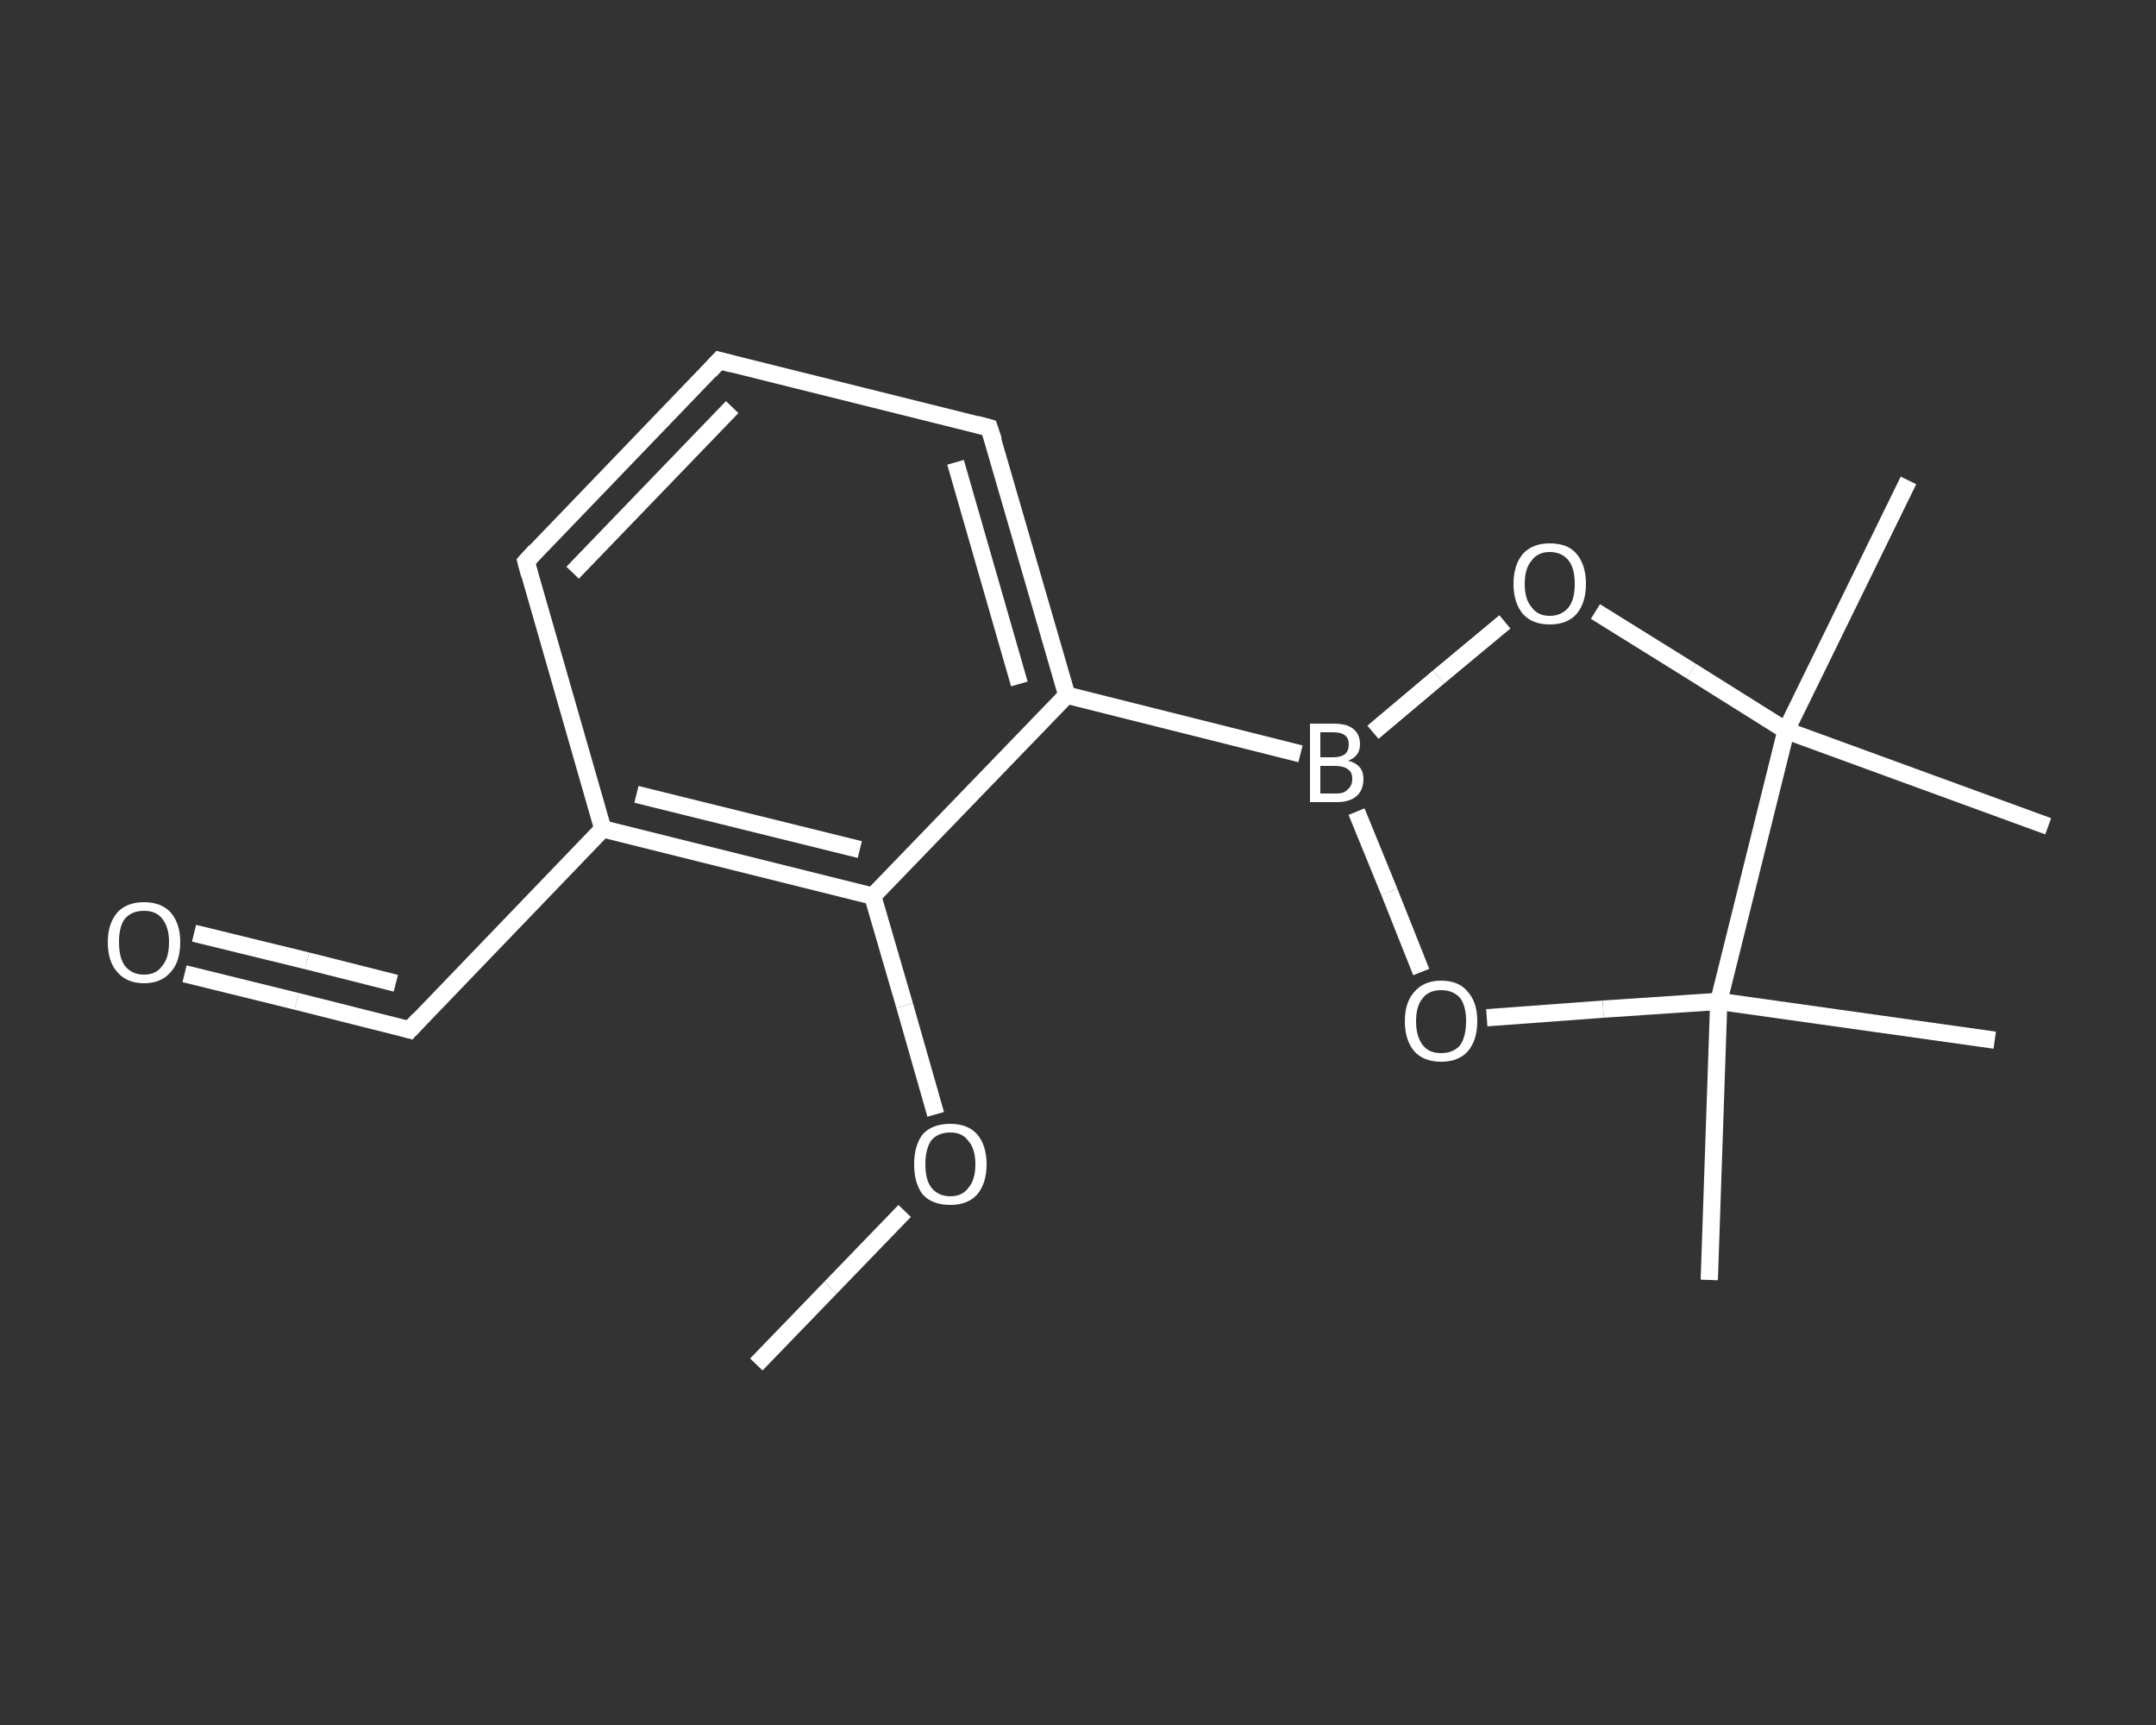 <?xml version='1.0' encoding='iso-8859-1'?>
<svg version='1.1' baseProfile='full'
              xmlns='http://www.w3.org/2000/svg'
                      xmlns:rdkit='http://www.rdkit.org/xml'
                      xmlns:xlink='http://www.w3.org/1999/xlink'
                  xml:space='preserve'
width='250px' height='200px' viewBox='0 0 250 200'>
<rect x="0" y="0" width="250" height="200" fill="#333333" stroke="none"/>
<!-- END OF HEADER -->
<rect style='opacity:1.0;fill:transparent;stroke:none' width='250.0' height='200.0' x='0.0' y='0.0'> </rect>
<path class='bond-0 atom-0 atom-1' d='M 87.7,158.2 L 96.3,149.3' style='fill:none;fill-rule:evenodd;stroke:#FFFFFF;stroke-width:2.0px;stroke-linecap:butt;stroke-linejoin:miter;stroke-opacity:1' />
<path class='bond-0 atom-0 atom-1' d='M 96.3,149.3 L 104.9,140.4' style='fill:none;fill-rule:evenodd;stroke:#FFFFFF;stroke-width:2.0px;stroke-linecap:butt;stroke-linejoin:miter;stroke-opacity:1' />
<path class='bond-1 atom-1 atom-2' d='M 108.5,129.2 L 104.9,116.6' style='fill:none;fill-rule:evenodd;stroke:#FFFFFF;stroke-width:2.0px;stroke-linecap:butt;stroke-linejoin:miter;stroke-opacity:1' />
<path class='bond-1 atom-1 atom-2' d='M 104.9,116.6 L 101.2,103.9' style='fill:none;fill-rule:evenodd;stroke:#FFFFFF;stroke-width:2.0px;stroke-linecap:butt;stroke-linejoin:miter;stroke-opacity:1' />
<path class='bond-2 atom-2 atom-3' d='M 101.2,103.9 L 69.9,96.1' style='fill:none;fill-rule:evenodd;stroke:#FFFFFF;stroke-width:2.0px;stroke-linecap:butt;stroke-linejoin:miter;stroke-opacity:1' />
<path class='bond-2 atom-2 atom-3' d='M 99.7,98.5 L 73.8,92.1' style='fill:none;fill-rule:evenodd;stroke:#FFFFFF;stroke-width:2.0px;stroke-linecap:butt;stroke-linejoin:miter;stroke-opacity:1' />
<path class='bond-3 atom-3 atom-4' d='M 69.9,96.1 L 47.5,119.4' style='fill:none;fill-rule:evenodd;stroke:#FFFFFF;stroke-width:2.0px;stroke-linecap:butt;stroke-linejoin:miter;stroke-opacity:1' />
<path class='bond-4 atom-4 atom-5' d='M 47.5,119.4 L 34.4,116.1' style='fill:none;fill-rule:evenodd;stroke:#FFFFFF;stroke-width:2.0px;stroke-linecap:butt;stroke-linejoin:miter;stroke-opacity:1' />
<path class='bond-4 atom-4 atom-5' d='M 34.4,116.1 L 21.4,112.9' style='fill:none;fill-rule:evenodd;stroke:#FFFFFF;stroke-width:2.0px;stroke-linecap:butt;stroke-linejoin:miter;stroke-opacity:1' />
<path class='bond-4 atom-4 atom-5' d='M 45.9,114.0 L 35.6,111.4' style='fill:none;fill-rule:evenodd;stroke:#FFFFFF;stroke-width:2.0px;stroke-linecap:butt;stroke-linejoin:miter;stroke-opacity:1' />
<path class='bond-4 atom-4 atom-5' d='M 35.6,111.4 L 22.5,108.2' style='fill:none;fill-rule:evenodd;stroke:#FFFFFF;stroke-width:2.0px;stroke-linecap:butt;stroke-linejoin:miter;stroke-opacity:1' />
<path class='bond-5 atom-3 atom-6' d='M 69.9,96.1 L 61.0,65.1' style='fill:none;fill-rule:evenodd;stroke:#FFFFFF;stroke-width:2.0px;stroke-linecap:butt;stroke-linejoin:miter;stroke-opacity:1' />
<path class='bond-6 atom-6 atom-7' d='M 61.0,65.1 L 83.4,41.8' style='fill:none;fill-rule:evenodd;stroke:#FFFFFF;stroke-width:2.0px;stroke-linecap:butt;stroke-linejoin:miter;stroke-opacity:1' />
<path class='bond-6 atom-6 atom-7' d='M 66.4,66.4 L 84.9,47.2' style='fill:none;fill-rule:evenodd;stroke:#FFFFFF;stroke-width:2.0px;stroke-linecap:butt;stroke-linejoin:miter;stroke-opacity:1' />
<path class='bond-7 atom-7 atom-8' d='M 83.4,41.8 L 114.7,49.6' style='fill:none;fill-rule:evenodd;stroke:#FFFFFF;stroke-width:2.0px;stroke-linecap:butt;stroke-linejoin:miter;stroke-opacity:1' />
<path class='bond-8 atom-8 atom-9' d='M 114.7,49.6 L 123.7,80.6' style='fill:none;fill-rule:evenodd;stroke:#FFFFFF;stroke-width:2.0px;stroke-linecap:butt;stroke-linejoin:miter;stroke-opacity:1' />
<path class='bond-8 atom-8 atom-9' d='M 110.8,53.6 L 118.2,79.3' style='fill:none;fill-rule:evenodd;stroke:#FFFFFF;stroke-width:2.0px;stroke-linecap:butt;stroke-linejoin:miter;stroke-opacity:1' />
<path class='bond-9 atom-9 atom-10' d='M 123.7,80.6 L 150.8,87.4' style='fill:none;fill-rule:evenodd;stroke:#FFFFFF;stroke-width:2.0px;stroke-linecap:butt;stroke-linejoin:miter;stroke-opacity:1' />
<path class='bond-10 atom-10 atom-11' d='M 159.2,84.9 L 166.8,78.5' style='fill:none;fill-rule:evenodd;stroke:#FFFFFF;stroke-width:2.0px;stroke-linecap:butt;stroke-linejoin:miter;stroke-opacity:1' />
<path class='bond-10 atom-10 atom-11' d='M 166.8,78.5 L 174.5,72.1' style='fill:none;fill-rule:evenodd;stroke:#FFFFFF;stroke-width:2.0px;stroke-linecap:butt;stroke-linejoin:miter;stroke-opacity:1' />
<path class='bond-11 atom-11 atom-12' d='M 185.0,70.9 L 196.1,77.8' style='fill:none;fill-rule:evenodd;stroke:#FFFFFF;stroke-width:2.0px;stroke-linecap:butt;stroke-linejoin:miter;stroke-opacity:1' />
<path class='bond-11 atom-11 atom-12' d='M 196.1,77.8 L 207.1,84.7' style='fill:none;fill-rule:evenodd;stroke:#FFFFFF;stroke-width:2.0px;stroke-linecap:butt;stroke-linejoin:miter;stroke-opacity:1' />
<path class='bond-12 atom-12 atom-13' d='M 207.1,84.7 L 221.3,55.7' style='fill:none;fill-rule:evenodd;stroke:#FFFFFF;stroke-width:2.0px;stroke-linecap:butt;stroke-linejoin:miter;stroke-opacity:1' />
<path class='bond-13 atom-12 atom-14' d='M 207.1,84.7 L 237.5,95.8' style='fill:none;fill-rule:evenodd;stroke:#FFFFFF;stroke-width:2.0px;stroke-linecap:butt;stroke-linejoin:miter;stroke-opacity:1' />
<path class='bond-14 atom-12 atom-15' d='M 207.1,84.7 L 199.3,116.1' style='fill:none;fill-rule:evenodd;stroke:#FFFFFF;stroke-width:2.0px;stroke-linecap:butt;stroke-linejoin:miter;stroke-opacity:1' />
<path class='bond-15 atom-15 atom-16' d='M 199.3,116.1 L 231.3,120.6' style='fill:none;fill-rule:evenodd;stroke:#FFFFFF;stroke-width:2.0px;stroke-linecap:butt;stroke-linejoin:miter;stroke-opacity:1' />
<path class='bond-16 atom-15 atom-17' d='M 199.3,116.1 L 198.2,148.4' style='fill:none;fill-rule:evenodd;stroke:#FFFFFF;stroke-width:2.0px;stroke-linecap:butt;stroke-linejoin:miter;stroke-opacity:1' />
<path class='bond-17 atom-15 atom-18' d='M 199.3,116.1 L 185.9,117.0' style='fill:none;fill-rule:evenodd;stroke:#FFFFFF;stroke-width:2.0px;stroke-linecap:butt;stroke-linejoin:miter;stroke-opacity:1' />
<path class='bond-17 atom-15 atom-18' d='M 185.9,117.0 L 172.4,118.0' style='fill:none;fill-rule:evenodd;stroke:#FFFFFF;stroke-width:2.0px;stroke-linecap:butt;stroke-linejoin:miter;stroke-opacity:1' />
<path class='bond-18 atom-9 atom-2' d='M 123.7,80.6 L 101.2,103.9' style='fill:none;fill-rule:evenodd;stroke:#FFFFFF;stroke-width:2.0px;stroke-linecap:butt;stroke-linejoin:miter;stroke-opacity:1' />
<path class='bond-19 atom-18 atom-10' d='M 164.8,112.7 L 161.1,103.4' style='fill:none;fill-rule:evenodd;stroke:#FFFFFF;stroke-width:2.0px;stroke-linecap:butt;stroke-linejoin:miter;stroke-opacity:1' />
<path class='bond-19 atom-18 atom-10' d='M 161.1,103.4 L 157.3,94.1' style='fill:none;fill-rule:evenodd;stroke:#FFFFFF;stroke-width:2.0px;stroke-linecap:butt;stroke-linejoin:miter;stroke-opacity:1' />
<path d='M 48.6,118.2 L 47.5,119.4 L 46.8,119.2' style='fill:none;stroke:#FFFFFF;stroke-width:2.0px;stroke-linecap:butt;stroke-linejoin:miter;stroke-opacity:1;' />
<path d='M 61.4,66.6 L 61.0,65.1 L 62.1,63.9' style='fill:none;stroke:#FFFFFF;stroke-width:2.0px;stroke-linecap:butt;stroke-linejoin:miter;stroke-opacity:1;' />
<path d='M 82.3,43.0 L 83.4,41.8 L 84.9,42.2' style='fill:none;stroke:#FFFFFF;stroke-width:2.0px;stroke-linecap:butt;stroke-linejoin:miter;stroke-opacity:1;' />
<path d='M 113.2,49.2 L 114.7,49.6 L 115.2,51.1' style='fill:none;stroke:#FFFFFF;stroke-width:2.0px;stroke-linecap:butt;stroke-linejoin:miter;stroke-opacity:1;' />
<path class='atom-1' d='M 106.0 135.0
Q 106.0 132.8, 107.0 131.5
Q 108.1 130.3, 110.2 130.3
Q 112.2 130.3, 113.3 131.5
Q 114.4 132.8, 114.4 135.0
Q 114.4 137.2, 113.3 138.5
Q 112.2 139.7, 110.2 139.7
Q 108.1 139.7, 107.0 138.5
Q 106.0 137.2, 106.0 135.0
M 110.2 138.7
Q 111.6 138.7, 112.3 137.7
Q 113.1 136.8, 113.1 135.0
Q 113.1 133.2, 112.3 132.3
Q 111.6 131.3, 110.2 131.3
Q 108.8 131.3, 108.0 132.2
Q 107.3 133.2, 107.3 135.0
Q 107.3 136.8, 108.0 137.7
Q 108.8 138.7, 110.2 138.7
' fill='#FFFFFF'/>
<path class='atom-5' d='M 12.5 109.2
Q 12.5 107.1, 13.6 105.8
Q 14.7 104.6, 16.7 104.6
Q 18.7 104.6, 19.8 105.8
Q 20.9 107.1, 20.9 109.2
Q 20.9 111.5, 19.8 112.7
Q 18.7 114.0, 16.7 114.0
Q 14.7 114.0, 13.6 112.7
Q 12.5 111.5, 12.5 109.2
M 16.7 113.0
Q 18.1 113.0, 18.8 112.0
Q 19.6 111.1, 19.6 109.2
Q 19.6 107.5, 18.8 106.5
Q 18.1 105.6, 16.7 105.6
Q 15.3 105.6, 14.5 106.5
Q 13.8 107.4, 13.8 109.2
Q 13.8 111.1, 14.5 112.0
Q 15.3 113.0, 16.7 113.0
' fill='#FFFFFF'/>
<path class='atom-10' d='M 156.3 88.2
Q 157.2 88.4, 157.7 89.0
Q 158.1 89.5, 158.1 90.3
Q 158.1 91.6, 157.3 92.3
Q 156.5 93.0, 155.0 93.0
L 151.9 93.0
L 151.9 83.9
L 154.6 83.9
Q 156.2 83.9, 156.9 84.5
Q 157.7 85.1, 157.7 86.3
Q 157.7 87.7, 156.3 88.2
M 153.1 84.9
L 153.1 87.8
L 154.6 87.8
Q 155.5 87.8, 156.0 87.4
Q 156.4 87.0, 156.4 86.3
Q 156.4 84.9, 154.6 84.9
L 153.1 84.9
M 155.0 92.0
Q 155.9 92.0, 156.3 91.5
Q 156.8 91.1, 156.8 90.3
Q 156.8 89.5, 156.3 89.2
Q 155.8 88.8, 154.8 88.8
L 153.1 88.8
L 153.1 92.0
L 155.0 92.0
' fill='#FFFFFF'/>
<path class='atom-11' d='M 175.5 67.7
Q 175.5 65.5, 176.6 64.2
Q 177.7 63.0, 179.7 63.0
Q 181.8 63.0, 182.8 64.2
Q 183.9 65.5, 183.9 67.7
Q 183.9 69.9, 182.8 71.2
Q 181.7 72.4, 179.7 72.4
Q 177.7 72.4, 176.6 71.2
Q 175.5 69.9, 175.5 67.7
M 179.7 71.4
Q 181.1 71.4, 181.9 70.4
Q 182.6 69.5, 182.6 67.7
Q 182.6 65.9, 181.9 65.0
Q 181.1 64.0, 179.7 64.0
Q 178.3 64.0, 177.6 65.0
Q 176.8 65.9, 176.8 67.7
Q 176.8 69.5, 177.6 70.4
Q 178.3 71.4, 179.7 71.4
' fill='#FFFFFF'/>
<path class='atom-18' d='M 162.9 118.4
Q 162.9 116.2, 164.0 115.0
Q 165.1 113.7, 167.1 113.7
Q 169.2 113.7, 170.2 115.0
Q 171.3 116.2, 171.3 118.4
Q 171.3 120.6, 170.2 121.9
Q 169.1 123.1, 167.1 123.1
Q 165.1 123.1, 164.0 121.9
Q 162.9 120.6, 162.9 118.4
M 167.1 122.1
Q 168.5 122.1, 169.3 121.2
Q 170.0 120.2, 170.0 118.4
Q 170.0 116.6, 169.3 115.7
Q 168.5 114.8, 167.1 114.8
Q 165.7 114.8, 165.0 115.7
Q 164.2 116.6, 164.2 118.4
Q 164.2 120.2, 165.0 121.2
Q 165.7 122.1, 167.1 122.1
' fill='#FFFFFF'/>
</svg>
